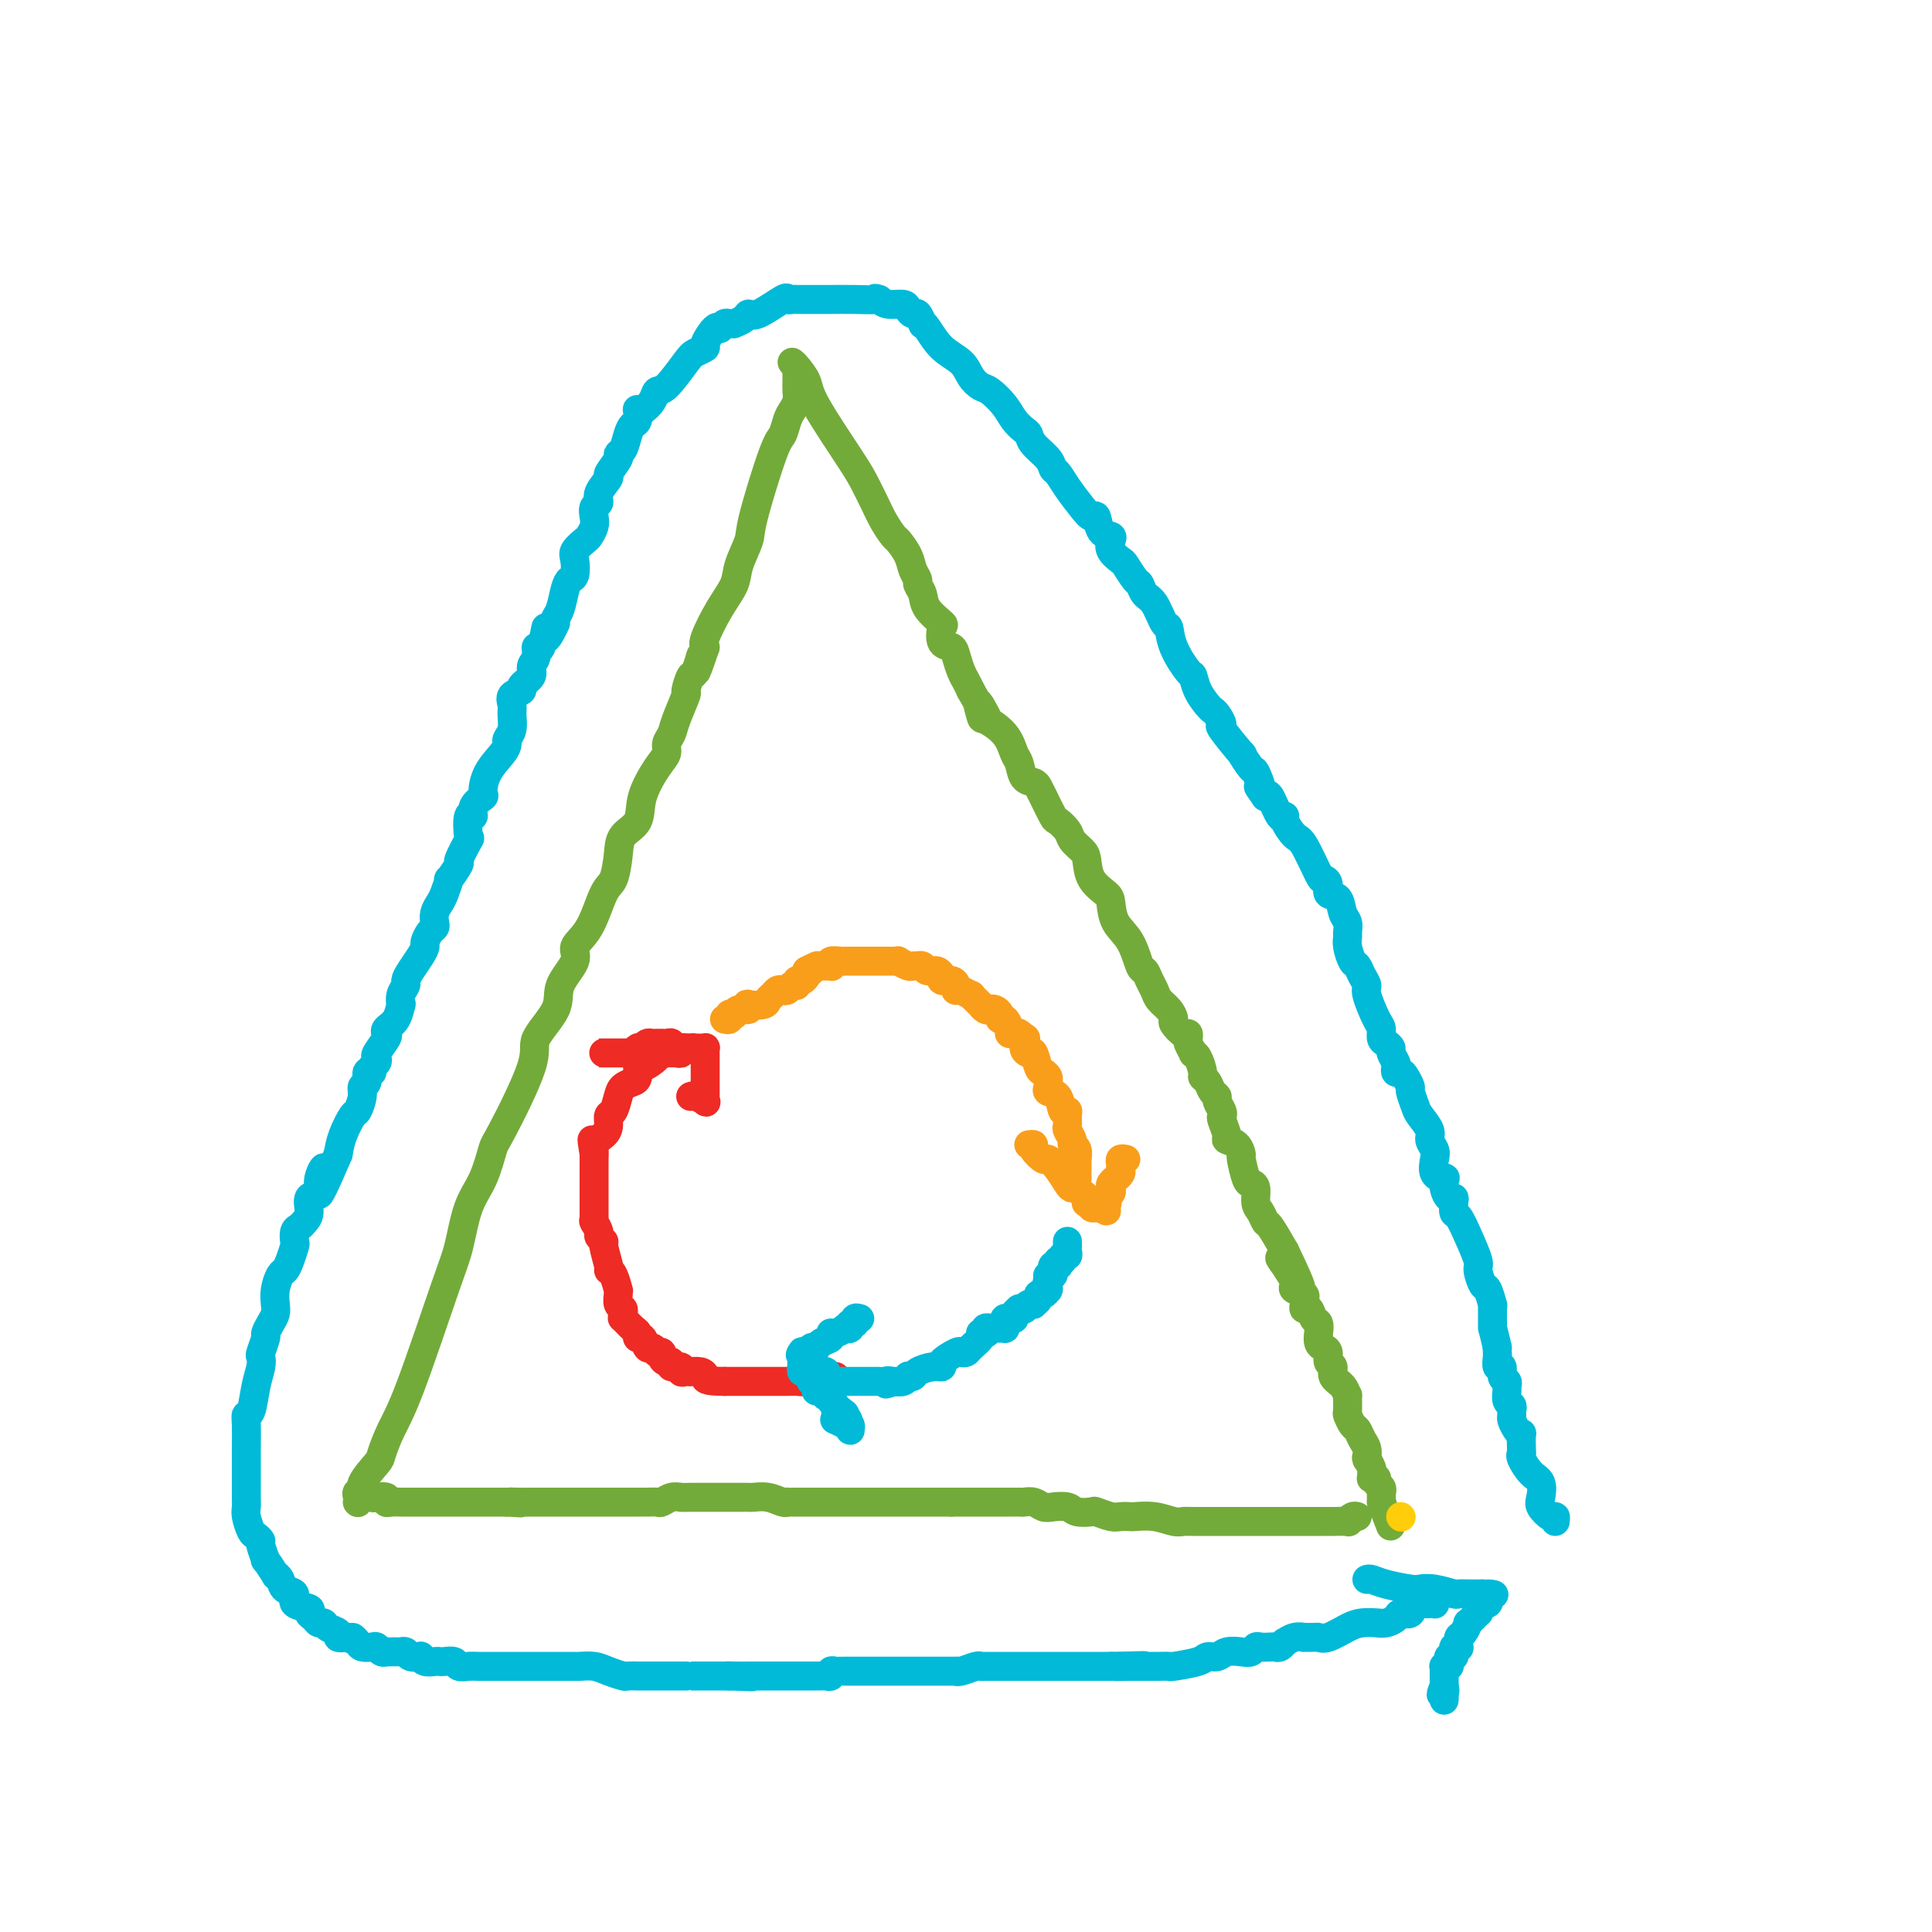 <svg viewBox='0 0 400 400' version='1.1' xmlns='http://www.w3.org/2000/svg' xmlns:xlink='http://www.w3.org/1999/xlink'><g fill='none' stroke='#73AB3A' stroke-width='6' stroke-linecap='round' stroke-linejoin='round'><path d='M165,77c-0.002,0.357 -0.003,0.715 0,1c0.003,0.285 0.012,0.498 0,1c-0.012,0.502 -0.044,1.294 0,2c0.044,0.706 0.166,1.327 0,2c-0.166,0.673 -0.619,1.399 -1,2c-0.381,0.601 -0.689,1.079 -1,2c-0.311,0.921 -0.626,2.287 -1,3c-0.374,0.713 -0.806,0.773 -2,4c-1.194,3.227 -3.151,9.620 -4,13c-0.849,3.380 -0.589,3.746 -1,5c-0.411,1.254 -1.494,3.397 -2,5c-0.506,1.603 -0.435,2.667 -1,4c-0.565,1.333 -1.768,2.936 -3,5c-1.232,2.064 -2.495,4.590 -3,6c-0.505,1.410 -0.253,1.705 0,2'/><path d='M146,134c-3.116,9.092 -1.408,3.322 -1,2c0.408,-1.322 -0.486,1.806 -1,3c-0.514,1.194 -0.648,0.455 -1,1c-0.352,0.545 -0.921,2.372 -1,3c-0.079,0.628 0.334,0.055 0,1c-0.334,0.945 -1.415,3.408 -2,5c-0.585,1.592 -0.676,2.311 -1,3c-0.324,0.689 -0.883,1.346 -1,2c-0.117,0.654 0.207,1.304 0,2c-0.207,0.696 -0.945,1.437 -2,3c-1.055,1.563 -2.429,3.949 -3,6c-0.571,2.051 -0.341,3.766 -1,5c-0.659,1.234 -2.209,1.986 -3,3c-0.791,1.014 -0.823,2.292 -1,4c-0.177,1.708 -0.500,3.848 -1,5c-0.500,1.152 -1.179,1.315 -2,3c-0.821,1.685 -1.785,4.892 -3,7c-1.215,2.108 -2.681,3.117 -3,4c-0.319,0.883 0.509,1.641 0,3c-0.509,1.359 -2.353,3.321 -3,5c-0.647,1.679 -0.095,3.076 -1,5c-0.905,1.924 -3.267,4.376 -4,6c-0.733,1.624 0.162,2.419 -1,6c-1.162,3.581 -4.380,9.948 -6,13c-1.620,3.052 -1.640,2.787 -2,4c-0.360,1.213 -1.058,3.902 -2,6c-0.942,2.098 -2.129,3.606 -3,6c-0.871,2.394 -1.428,5.675 -2,8c-0.572,2.325 -1.159,3.695 -3,9c-1.841,5.305 -4.936,14.545 -7,20c-2.064,5.455 -3.098,7.126 -4,9c-0.902,1.874 -1.671,3.951 -2,5c-0.329,1.049 -0.218,1.068 -1,2c-0.782,0.932 -2.458,2.775 -3,4c-0.542,1.225 0.051,1.831 0,2c-0.051,0.169 -0.746,-0.099 -1,0c-0.254,0.099 -0.068,0.565 0,1c0.068,0.435 0.020,0.839 0,1c-0.020,0.161 -0.010,0.081 0,0'/><path d='M74,311c0.000,0.000 0.100,0.100 0.1,0.1'/><path d='M74,309c0.210,-0.111 0.420,-0.222 1,0c0.580,0.222 1.530,0.777 2,1c0.470,0.223 0.459,0.112 1,0c0.541,-0.112 1.633,-0.226 2,0c0.367,0.226 0.011,0.793 0,1c-0.011,0.207 0.325,0.056 1,0c0.675,-0.056 1.688,-0.015 2,0c0.312,0.015 -0.077,0.004 0,0c0.077,-0.004 0.620,-0.001 1,0c0.380,0.001 0.598,0.000 1,0c0.402,-0.000 0.986,-0.000 2,0c1.014,0.000 2.456,0.000 4,0c1.544,-0.000 3.190,-0.000 4,0c0.810,0.000 0.783,0.000 1,0c0.217,-0.000 0.678,-0.000 1,0c0.322,0.000 0.506,0.000 1,0c0.494,-0.000 1.297,-0.000 2,0c0.703,0.000 1.305,0.000 2,0c0.695,-0.000 1.484,-0.000 2,0c0.516,0.000 0.758,0.000 1,0'/><path d='M105,311c5.002,0.309 2.008,0.083 1,0c-1.008,-0.083 -0.028,-0.022 1,0c1.028,0.022 2.105,0.006 3,0c0.895,-0.006 1.610,-0.002 2,0c0.390,0.002 0.456,0.000 1,0c0.544,-0.000 1.564,-0.000 2,0c0.436,0.000 0.286,0.000 1,0c0.714,-0.000 2.292,-0.000 3,0c0.708,0.000 0.544,0.000 1,0c0.456,-0.000 1.530,0.000 2,0c0.470,-0.000 0.335,-0.000 1,0c0.665,0.000 2.131,0.000 3,0c0.869,-0.000 1.140,-0.000 2,0c0.860,0.000 2.310,0.001 3,0c0.690,-0.001 0.622,-0.004 1,0c0.378,0.004 1.204,0.015 2,0c0.796,-0.015 1.563,-0.057 2,0c0.437,0.057 0.545,0.211 1,0c0.455,-0.211 1.259,-0.789 2,-1c0.741,-0.211 1.421,-0.057 2,0c0.579,0.057 1.057,0.015 2,0c0.943,-0.015 2.349,-0.004 3,0c0.651,0.004 0.545,0.001 1,0c0.455,-0.001 1.470,-0.000 2,0c0.530,0.000 0.574,0.000 1,0c0.426,-0.000 1.233,-0.001 2,0c0.767,0.001 1.494,0.004 2,0c0.506,-0.004 0.791,-0.015 1,0c0.209,0.015 0.343,0.057 1,0c0.657,-0.057 1.838,-0.211 3,0c1.162,0.211 2.304,0.789 3,1c0.696,0.211 0.946,0.057 1,0c0.054,-0.057 -0.086,-0.015 0,0c0.086,0.015 0.400,0.004 1,0c0.600,-0.004 1.488,-0.001 2,0c0.512,0.001 0.647,0.000 1,0c0.353,-0.000 0.922,-0.000 1,0c0.078,0.000 -0.335,0.000 0,0c0.335,-0.000 1.417,-0.000 2,0c0.583,0.000 0.665,0.000 1,0c0.335,-0.000 0.921,-0.000 1,0c0.079,0.000 -0.348,0.000 0,0c0.348,-0.000 1.472,-0.000 2,0c0.528,0.000 0.459,0.000 1,0c0.541,-0.000 1.693,-0.000 2,0c0.307,0.000 -0.229,0.000 0,0c0.229,-0.000 1.223,-0.000 2,0c0.777,0.000 1.336,0.000 2,0c0.664,-0.000 1.433,-0.000 2,0c0.567,0.000 0.932,0.000 2,0c1.068,-0.000 2.839,-0.000 4,0c1.161,0.000 1.713,0.000 2,0c0.287,-0.000 0.308,-0.000 1,0c0.692,0.000 2.055,0.000 3,0c0.945,0.000 1.473,0.000 2,0'/><path d='M197,311c14.530,0.000 4.855,0.000 2,0c-2.855,-0.000 1.109,-0.000 3,0c1.891,0.000 1.710,0.000 2,0c0.290,-0.000 1.050,-0.001 2,0c0.950,0.001 2.089,0.004 3,0c0.911,-0.004 1.594,-0.015 2,0c0.406,0.015 0.536,0.056 1,0c0.464,-0.056 1.264,-0.207 2,0c0.736,0.207 1.410,0.774 2,1c0.590,0.226 1.098,0.112 2,0c0.902,-0.112 2.199,-0.222 3,0c0.801,0.222 1.106,0.778 2,1c0.894,0.222 2.376,0.112 3,0c0.624,-0.112 0.388,-0.226 1,0c0.612,0.226 2.070,0.792 3,1c0.930,0.208 1.330,0.060 2,0c0.670,-0.060 1.608,-0.030 2,0c0.392,0.030 0.237,0.061 1,0c0.763,-0.061 2.444,-0.212 4,0c1.556,0.212 2.988,0.789 4,1c1.012,0.211 1.604,0.057 2,0c0.396,-0.057 0.596,-0.015 2,0c1.404,0.015 4.011,0.004 6,0c1.989,-0.004 3.359,-0.001 4,0c0.641,0.001 0.551,0.000 1,0c0.449,-0.000 1.437,-0.000 2,0c0.563,0.000 0.703,0.000 1,0c0.297,-0.000 0.753,-0.000 1,0c0.247,0.000 0.286,0.000 1,0c0.714,-0.000 2.102,-0.000 3,0c0.898,0.000 1.305,-0.000 2,0c0.695,0.000 1.676,0.000 2,0c0.324,-0.000 -0.010,-0.000 0,0c0.010,0.000 0.364,0.000 1,0c0.636,-0.000 1.555,-0.000 2,0c0.445,0.000 0.416,0.001 1,0c0.584,-0.001 1.781,-0.004 2,0c0.219,0.004 -0.540,0.015 0,0c0.540,-0.015 2.380,-0.057 3,0c0.620,0.057 0.022,0.211 0,0c-0.022,-0.211 0.533,-0.788 1,-1c0.467,-0.212 0.848,-0.061 1,0c0.152,0.061 0.076,0.030 0,0'/><path d='M164,75c0.206,0.154 0.411,0.309 1,1c0.589,0.691 1.561,1.920 2,3c0.439,1.080 0.344,2.011 2,5c1.656,2.989 5.064,8.038 7,11c1.936,2.962 2.402,3.839 3,5c0.598,1.161 1.330,2.607 2,4c0.670,1.393 1.278,2.733 2,4c0.722,1.267 1.556,2.462 2,3c0.444,0.538 0.496,0.420 1,1c0.504,0.580 1.459,1.860 2,3c0.541,1.140 0.668,2.142 1,3c0.332,0.858 0.871,1.572 1,2c0.129,0.428 -0.151,0.571 0,1c0.151,0.429 0.732,1.145 1,2c0.268,0.855 0.222,1.850 1,3c0.778,1.150 2.379,2.457 3,3c0.621,0.543 0.260,0.323 0,1c-0.260,0.677 -0.421,2.250 0,3c0.421,0.750 1.422,0.676 2,1c0.578,0.324 0.732,1.046 1,2c0.268,0.954 0.649,2.142 1,3c0.351,0.858 0.672,1.388 1,2c0.328,0.612 0.664,1.306 1,2'/><path d='M201,143c6.178,11.085 3.122,4.798 2,3c-1.122,-1.798 -0.312,0.892 0,2c0.312,1.108 0.124,0.633 1,1c0.876,0.367 2.816,1.576 4,3c1.184,1.424 1.613,3.064 2,4c0.387,0.936 0.733,1.169 1,2c0.267,0.831 0.457,2.262 1,3c0.543,0.738 1.440,0.785 2,1c0.560,0.215 0.784,0.600 1,1c0.216,0.400 0.424,0.817 1,2c0.576,1.183 1.520,3.132 2,4c0.480,0.868 0.496,0.653 1,1c0.504,0.347 1.495,1.254 2,2c0.505,0.746 0.524,1.331 1,2c0.476,0.669 1.409,1.423 2,2c0.591,0.577 0.839,0.976 1,2c0.161,1.024 0.235,2.673 1,4c0.765,1.327 2.222,2.332 3,3c0.778,0.668 0.877,1.001 1,2c0.123,0.999 0.271,2.666 1,4c0.729,1.334 2.041,2.335 3,4c0.959,1.665 1.565,3.993 2,5c0.435,1.007 0.697,0.692 1,1c0.303,0.308 0.646,1.238 1,2c0.354,0.762 0.720,1.355 1,2c0.280,0.645 0.474,1.344 1,2c0.526,0.656 1.384,1.271 2,2c0.616,0.729 0.988,1.572 1,2c0.012,0.428 -0.338,0.442 0,1c0.338,0.558 1.362,1.660 2,2c0.638,0.340 0.888,-0.081 1,0c0.112,0.081 0.085,0.664 0,1c-0.085,0.336 -0.229,0.426 0,1c0.229,0.574 0.831,1.631 1,2c0.169,0.369 -0.095,0.048 0,0c0.095,-0.048 0.550,0.176 1,1c0.450,0.824 0.895,2.248 1,3c0.105,0.752 -0.131,0.830 0,1c0.131,0.170 0.627,0.430 1,1c0.373,0.570 0.622,1.449 1,2c0.378,0.551 0.885,0.776 1,1c0.115,0.224 -0.161,0.449 0,1c0.161,0.551 0.759,1.429 1,2c0.241,0.571 0.124,0.834 0,1c-0.124,0.166 -0.253,0.234 0,1c0.253,0.766 0.890,2.230 1,3c0.110,0.770 -0.307,0.848 0,1c0.307,0.152 1.339,0.380 2,1c0.661,0.620 0.952,1.631 1,2c0.048,0.369 -0.145,0.095 0,1c0.145,0.905 0.630,2.991 1,4c0.370,1.009 0.624,0.943 1,1c0.376,0.057 0.873,0.236 1,1c0.127,0.764 -0.115,2.114 0,3c0.115,0.886 0.588,1.310 1,2c0.412,0.690 0.765,1.647 1,2c0.235,0.353 0.353,0.101 1,1c0.647,0.899 1.824,2.950 3,5'/><path d='M266,259c6.529,13.544 1.853,5.905 0,3c-1.853,-2.905 -0.881,-1.077 0,0c0.881,1.077 1.672,1.402 2,2c0.328,0.598 0.193,1.469 0,2c-0.193,0.531 -0.445,0.721 0,1c0.445,0.279 1.586,0.647 2,1c0.414,0.353 0.100,0.690 0,1c-0.100,0.310 0.016,0.593 0,1c-0.016,0.407 -0.162,0.938 0,1c0.162,0.062 0.631,-0.345 1,0c0.369,0.345 0.637,1.440 1,2c0.363,0.560 0.819,0.583 1,1c0.181,0.417 0.086,1.229 0,2c-0.086,0.771 -0.162,1.501 0,2c0.162,0.499 0.564,0.767 1,1c0.436,0.233 0.908,0.432 1,1c0.092,0.568 -0.196,1.505 0,2c0.196,0.495 0.876,0.546 1,1c0.124,0.454 -0.306,1.309 0,2c0.306,0.691 1.349,1.217 2,2c0.651,0.783 0.909,1.825 1,2c0.091,0.175 0.013,-0.515 0,0c-0.013,0.515 0.038,2.235 0,3c-0.038,0.765 -0.164,0.575 0,1c0.164,0.425 0.618,1.466 1,2c0.382,0.534 0.691,0.560 1,1c0.309,0.440 0.618,1.293 1,2c0.382,0.707 0.838,1.268 1,2c0.162,0.732 0.029,1.635 0,2c-0.029,0.365 0.045,0.193 0,0c-0.045,-0.193 -0.209,-0.405 0,0c0.209,0.405 0.792,1.428 1,2c0.208,0.572 0.041,0.692 0,1c-0.041,0.308 0.045,0.803 0,1c-0.045,0.197 -0.222,0.095 0,0c0.222,-0.095 0.844,-0.183 1,0c0.156,0.183 -0.154,0.637 0,1c0.154,0.363 0.773,0.636 1,1c0.227,0.364 0.061,0.819 0,1c-0.061,0.181 -0.016,0.087 0,0c0.016,-0.087 0.004,-0.167 0,0c-0.004,0.167 -0.001,0.581 0,1c0.001,0.419 0.000,0.844 0,1c-0.000,0.156 -0.000,0.045 0,0c0.000,-0.045 0.000,-0.022 0,0'/><path d='M286,311c3.333,8.667 1.667,4.333 0,0'/></g>
<g fill='none' stroke='#EE2B24' stroke-width='6' stroke-linecap='round' stroke-linejoin='round'><path d='M173,285c-0.368,-0.008 -0.736,-0.016 -1,0c-0.264,0.016 -0.424,0.057 -1,0c-0.576,-0.057 -1.569,-0.211 -2,0c-0.431,0.211 -0.302,0.789 -1,1c-0.698,0.211 -2.224,0.057 -3,0c-0.776,-0.057 -0.803,-0.015 -1,0c-0.197,0.015 -0.564,0.004 -1,0c-0.436,-0.004 -0.942,-0.001 -1,0c-0.058,0.001 0.331,0.000 0,0c-0.331,-0.000 -1.383,-0.000 -2,0c-0.617,0.000 -0.799,0.000 -1,0c-0.201,-0.000 -0.422,-0.000 -1,0c-0.578,0.000 -1.512,0.000 -2,0c-0.488,-0.000 -0.528,-0.000 -1,0c-0.472,0.000 -1.374,0.000 -2,0c-0.626,-0.000 -0.976,-0.000 -1,0c-0.024,0.000 0.279,0.000 0,0c-0.279,-0.000 -1.139,-0.000 -2,0'/><path d='M150,286c-4.437,-0.011 -4.029,-0.539 -4,-1c0.029,-0.461 -0.322,-0.854 -1,-1c-0.678,-0.146 -1.682,-0.043 -2,0c-0.318,0.043 0.051,0.027 0,0c-0.051,-0.027 -0.521,-0.064 -1,0c-0.479,0.064 -0.968,0.228 -1,0c-0.032,-0.228 0.394,-0.848 0,-1c-0.394,-0.152 -1.607,0.166 -2,0c-0.393,-0.166 0.034,-0.815 0,-1c-0.034,-0.185 -0.530,0.095 -1,0c-0.470,-0.095 -0.913,-0.566 -1,-1c-0.087,-0.434 0.184,-0.832 0,-1c-0.184,-0.168 -0.823,-0.105 -1,0c-0.177,0.105 0.106,0.253 0,0c-0.106,-0.253 -0.602,-0.908 -1,-1c-0.398,-0.092 -0.697,0.380 -1,0c-0.303,-0.380 -0.611,-1.612 -1,-2c-0.389,-0.388 -0.861,0.069 -1,0c-0.139,-0.069 0.053,-0.662 0,-1c-0.053,-0.338 -0.353,-0.419 -1,-1c-0.647,-0.581 -1.641,-1.660 -2,-2c-0.359,-0.340 -0.082,0.060 0,0c0.082,-0.060 -0.031,-0.581 0,-1c0.031,-0.419 0.205,-0.736 0,-1c-0.205,-0.264 -0.790,-0.473 -1,-1c-0.210,-0.527 -0.046,-1.371 0,-2c0.046,-0.629 -0.026,-1.044 0,-1c0.026,0.044 0.152,0.548 0,0c-0.152,-0.548 -0.581,-2.147 -1,-3c-0.419,-0.853 -0.829,-0.960 -1,-1c-0.171,-0.040 -0.102,-0.014 0,0c0.102,0.014 0.239,0.016 0,-1c-0.239,-1.016 -0.852,-3.050 -1,-4c-0.148,-0.950 0.171,-0.815 0,-1c-0.171,-0.185 -0.830,-0.690 -1,-1c-0.170,-0.310 0.151,-0.426 0,-1c-0.151,-0.574 -0.772,-1.607 -1,-2c-0.228,-0.393 -0.061,-0.146 0,0c0.061,0.146 0.016,0.193 0,0c-0.016,-0.193 -0.004,-0.624 0,-1c0.004,-0.376 0.001,-0.696 0,-1c-0.001,-0.304 -0.000,-0.592 0,-1c0.000,-0.408 0.000,-0.935 0,-1c-0.000,-0.065 -0.000,0.334 0,0c0.000,-0.334 0.000,-1.399 0,-2c-0.000,-0.601 -0.000,-0.737 0,-1c0.000,-0.263 0.000,-0.651 0,-1c-0.000,-0.349 -0.000,-0.657 0,-1c0.000,-0.343 0.000,-0.721 0,-1c-0.000,-0.279 -0.000,-0.460 0,-1c0.000,-0.540 0.000,-1.440 0,-2c-0.000,-0.560 -0.000,-0.780 0,-1'/><path d='M123,239c-0.900,-5.452 -0.151,-2.081 0,-1c0.151,1.081 -0.296,-0.128 0,-1c0.296,-0.872 1.337,-1.406 2,-2c0.663,-0.594 0.950,-1.248 1,-2c0.050,-0.752 -0.138,-1.602 0,-2c0.138,-0.398 0.601,-0.343 1,-1c0.399,-0.657 0.734,-2.026 1,-3c0.266,-0.974 0.464,-1.551 1,-2c0.536,-0.449 1.409,-0.768 2,-1c0.591,-0.232 0.901,-0.378 1,-1c0.099,-0.622 -0.013,-1.722 0,-2c0.013,-0.278 0.151,0.265 1,0c0.849,-0.265 2.410,-1.339 3,-2c0.590,-0.661 0.211,-0.908 0,-1c-0.211,-0.092 -0.253,-0.029 0,0c0.253,0.029 0.803,0.023 1,0c0.197,-0.023 0.043,-0.062 0,0c-0.043,0.062 0.024,0.227 0,0c-0.024,-0.227 -0.140,-0.845 0,-1c0.140,-0.155 0.536,0.155 1,0c0.464,-0.155 0.996,-0.773 1,-1c0.004,-0.227 -0.520,-0.061 -1,0c-0.480,0.061 -0.916,0.016 -1,0c-0.084,-0.016 0.185,-0.005 0,0c-0.185,0.005 -0.823,0.004 -1,0c-0.177,-0.004 0.107,-0.011 0,0c-0.107,0.011 -0.606,0.042 -1,0c-0.394,-0.042 -0.684,-0.155 -1,0c-0.316,0.155 -0.658,0.577 -1,1'/><path d='M133,217c-1.001,-0.061 -1.003,-0.212 -1,0c0.003,0.212 0.012,0.789 0,1c-0.012,0.211 -0.046,0.057 0,0c0.046,-0.057 0.171,-0.015 0,0c-0.171,0.015 -0.639,0.004 -1,0c-0.361,-0.004 -0.617,-0.001 -1,0c-0.383,0.001 -0.895,0.000 -1,0c-0.105,-0.000 0.197,-0.000 0,0c-0.197,0.000 -0.892,0.000 -1,0c-0.108,-0.000 0.373,-0.000 0,0c-0.373,0.000 -1.600,0.000 -2,0c-0.400,-0.000 0.026,-0.000 0,0c-0.026,0.000 -0.505,0.000 -1,0c-0.495,-0.000 -1.006,0.000 -1,0c0.006,0.000 0.528,-0.000 1,0c0.472,0.000 0.894,0.000 1,0c0.106,-0.000 -0.102,-0.000 0,0c0.102,0.000 0.515,0.000 1,0c0.485,-0.000 1.040,-0.000 1,0c-0.040,0.000 -0.677,0.000 0,0c0.677,-0.000 2.667,-0.000 4,0c1.333,0.000 2.007,0.001 3,0c0.993,-0.001 2.303,-0.004 3,0c0.697,0.004 0.779,0.015 1,0c0.221,-0.015 0.581,-0.057 1,0c0.419,0.057 0.896,0.211 1,0c0.104,-0.211 -0.164,-0.788 0,-1c0.164,-0.212 0.761,-0.061 1,0c0.239,0.061 0.119,0.030 0,0'/><path d='M142,217c2.653,-0.155 1.285,-0.043 1,0c-0.285,0.043 0.512,0.015 1,0c0.488,-0.015 0.667,-0.018 1,0c0.333,0.018 0.821,0.057 1,0c0.179,-0.057 0.048,-0.208 0,0c-0.048,0.208 -0.013,0.777 0,1c0.013,0.223 0.003,0.101 0,0c-0.003,-0.101 -0.001,-0.182 0,0c0.001,0.182 0.000,0.627 0,1c-0.000,0.373 -0.000,0.673 0,1c0.000,0.327 0.000,0.680 0,1c-0.000,0.320 -0.000,0.607 0,1c0.000,0.393 0.000,0.893 0,1c-0.000,0.107 -0.000,-0.179 0,0c0.000,0.179 0.000,0.822 0,1c-0.000,0.178 -0.000,-0.110 0,0c0.000,0.110 0.000,0.617 0,1c-0.000,0.383 -0.001,0.642 0,1c0.001,0.358 0.002,0.815 0,1c-0.002,0.185 -0.007,0.098 0,0c0.007,-0.098 0.026,-0.208 0,0c-0.026,0.208 -0.098,0.735 0,1c0.098,0.265 0.367,0.267 0,0c-0.367,-0.267 -1.368,-0.803 -2,-1c-0.632,-0.197 -0.895,-0.056 -1,0c-0.105,0.056 -0.053,0.028 0,0'/></g>
<g fill='none' stroke='#F99E1B' stroke-width='6' stroke-linecap='round' stroke-linejoin='round'><path d='M150,211c0.454,0.111 0.908,0.222 1,0c0.092,-0.222 -0.178,-0.776 0,-1c0.178,-0.224 0.805,-0.116 1,0c0.195,0.116 -0.042,0.241 0,0c0.042,-0.241 0.361,-0.848 1,-1c0.639,-0.152 1.596,0.153 2,0c0.404,-0.153 0.255,-0.762 0,-1c-0.255,-0.238 -0.615,-0.106 0,0c0.615,0.106 2.206,0.186 3,0c0.794,-0.186 0.790,-0.637 1,-1c0.210,-0.363 0.633,-0.637 1,-1c0.367,-0.363 0.677,-0.814 1,-1c0.323,-0.186 0.660,-0.106 1,0c0.340,0.106 0.682,0.240 1,0c0.318,-0.240 0.611,-0.852 1,-1c0.389,-0.148 0.875,0.167 1,0c0.125,-0.167 -0.111,-0.818 0,-1c0.111,-0.182 0.568,0.105 1,0c0.432,-0.105 0.838,-0.601 1,-1c0.162,-0.399 0.081,-0.699 0,-1'/><path d='M167,201c2.871,-1.563 1.547,-0.472 1,0c-0.547,0.472 -0.318,0.324 0,0c0.318,-0.324 0.724,-0.823 1,-1c0.276,-0.177 0.420,-0.033 1,0c0.580,0.033 1.595,-0.044 2,0c0.405,0.044 0.199,0.208 0,0c-0.199,-0.208 -0.390,-0.788 0,-1c0.390,-0.212 1.362,-0.057 2,0c0.638,0.057 0.941,0.015 1,0c0.059,-0.015 -0.126,-0.004 0,0c0.126,0.004 0.562,0.001 1,0c0.438,-0.001 0.878,-0.000 1,0c0.122,0.000 -0.073,0.000 0,0c0.073,-0.000 0.414,-0.000 1,0c0.586,0.000 1.417,0.000 2,0c0.583,-0.000 0.917,0.000 1,0c0.083,-0.000 -0.084,-0.000 0,0c0.084,0.000 0.419,0.000 1,0c0.581,-0.000 1.408,-0.001 2,0c0.592,0.001 0.950,0.004 1,0c0.050,-0.004 -0.208,-0.015 0,0c0.208,0.015 0.883,0.057 1,0c0.117,-0.057 -0.323,-0.211 0,0c0.323,0.211 1.410,0.788 2,1c0.590,0.212 0.682,0.061 1,0c0.318,-0.061 0.862,-0.032 1,0c0.138,0.032 -0.131,0.065 0,0c0.131,-0.065 0.663,-0.229 1,0c0.337,0.229 0.481,0.850 1,1c0.519,0.150 1.414,-0.171 2,0c0.586,0.171 0.865,0.833 1,1c0.135,0.167 0.128,-0.162 0,0c-0.128,0.162 -0.375,0.814 0,1c0.375,0.186 1.373,-0.093 2,0c0.627,0.093 0.884,0.560 1,1c0.116,0.440 0.091,0.854 0,1c-0.091,0.146 -0.250,0.024 0,0c0.250,-0.024 0.907,0.049 1,0c0.093,-0.049 -0.377,-0.219 0,0c0.377,0.219 1.603,0.828 2,1c0.397,0.172 -0.034,-0.094 0,0c0.034,0.094 0.534,0.547 1,1c0.466,0.453 0.898,0.905 1,1c0.102,0.095 -0.126,-0.168 0,0c0.126,0.168 0.608,0.767 1,1c0.392,0.233 0.696,0.099 1,0c0.304,-0.099 0.607,-0.164 1,0c0.393,0.164 0.875,0.555 1,1c0.125,0.445 -0.107,0.942 0,1c0.107,0.058 0.554,-0.324 1,0c0.446,0.324 0.893,1.355 1,2c0.107,0.645 -0.125,0.904 0,1c0.125,0.096 0.607,0.027 1,0c0.393,-0.027 0.696,-0.014 1,0'/><path d='M211,214c3.030,2.132 0.605,0.463 0,0c-0.605,-0.463 0.612,0.279 1,1c0.388,0.721 -0.051,1.422 0,2c0.051,0.578 0.592,1.033 1,1c0.408,-0.033 0.684,-0.556 1,0c0.316,0.556 0.674,2.190 1,3c0.326,0.810 0.622,0.795 1,1c0.378,0.205 0.840,0.630 1,1c0.160,0.370 0.017,0.685 0,1c-0.017,0.315 0.090,0.630 0,1c-0.090,0.370 -0.378,0.795 0,1c0.378,0.205 1.422,0.192 2,1c0.578,0.808 0.690,2.439 1,3c0.310,0.561 0.819,0.052 1,0c0.181,-0.052 0.033,0.354 0,1c-0.033,0.646 0.047,1.534 0,2c-0.047,0.466 -0.223,0.511 0,1c0.223,0.489 0.844,1.424 1,2c0.156,0.576 -0.154,0.795 0,1c0.154,0.205 0.773,0.398 1,1c0.227,0.602 0.061,1.614 0,2c-0.061,0.386 -0.016,0.145 0,0c0.016,-0.145 0.004,-0.193 0,0c-0.004,0.193 -0.001,0.626 0,1c0.001,0.374 0.000,0.688 0,1c-0.000,0.312 -0.000,0.623 0,1c0.000,0.377 0.000,0.822 0,1c-0.000,0.178 -0.000,0.089 0,0'/><path d='M213,237c0.479,-0.050 0.957,-0.100 1,0c0.043,0.100 -0.350,0.349 0,1c0.350,0.651 1.442,1.706 2,2c0.558,0.294 0.583,-0.171 1,0c0.417,0.171 1.225,0.977 2,2c0.775,1.023 1.518,2.263 2,3c0.482,0.737 0.704,0.972 1,1c0.296,0.028 0.667,-0.150 1,0c0.333,0.150 0.629,0.629 1,1c0.371,0.371 0.818,0.634 1,1c0.182,0.366 0.100,0.834 0,1c-0.100,0.166 -0.219,0.030 0,0c0.219,-0.030 0.776,0.044 1,0c0.224,-0.044 0.115,-0.208 0,0c-0.115,0.208 -0.237,0.788 0,1c0.237,0.212 0.833,0.057 1,0c0.167,-0.057 -0.095,-0.016 0,0c0.095,0.016 0.548,0.008 1,0'/><path d='M228,250c2.261,1.788 0.413,-0.242 0,-1c-0.413,-0.758 0.607,-0.245 1,0c0.393,0.245 0.157,0.221 0,0c-0.157,-0.221 -0.234,-0.637 0,-1c0.234,-0.363 0.780,-0.671 1,-1c0.220,-0.329 0.115,-0.680 0,-1c-0.115,-0.320 -0.241,-0.611 0,-1c0.241,-0.389 0.850,-0.878 1,-1c0.150,-0.122 -0.157,0.121 0,0c0.157,-0.121 0.778,-0.607 1,-1c0.222,-0.393 0.045,-0.694 0,-1c-0.045,-0.306 0.040,-0.618 0,-1c-0.040,-0.382 -0.207,-0.834 0,-1c0.207,-0.166 0.787,-0.044 1,0c0.213,0.044 0.057,0.012 0,0c-0.057,-0.012 -0.016,-0.003 0,0c0.016,0.003 0.008,0.002 0,0'/></g>
<g fill='none' stroke='#00BAD8' stroke-width='6' stroke-linecap='round' stroke-linejoin='round'><path d='M221,257c0.001,0.417 0.001,0.834 0,1c-0.001,0.166 -0.004,0.082 0,0c0.004,-0.082 0.016,-0.162 0,0c-0.016,0.162 -0.061,0.564 0,1c0.061,0.436 0.226,0.905 0,1c-0.226,0.095 -0.844,-0.185 -1,0c-0.156,0.185 0.151,0.833 0,1c-0.151,0.167 -0.759,-0.149 -1,0c-0.241,0.149 -0.116,0.762 0,1c0.116,0.238 0.224,0.102 0,0c-0.224,-0.102 -0.778,-0.168 -1,0c-0.222,0.168 -0.111,0.571 0,1c0.111,0.429 0.222,0.885 0,1c-0.222,0.115 -0.778,-0.110 -1,0c-0.222,0.110 -0.111,0.555 0,1'/><path d='M217,265c-0.619,1.480 -0.166,1.182 0,1c0.166,-0.182 0.045,-0.246 0,0c-0.045,0.246 -0.015,0.802 0,1c0.015,0.198 0.014,0.038 0,0c-0.014,-0.038 -0.041,0.045 0,0c0.041,-0.045 0.151,-0.219 0,0c-0.151,0.219 -0.561,0.829 -1,1c-0.439,0.171 -0.905,-0.099 -1,0c-0.095,0.099 0.181,0.566 0,1c-0.181,0.434 -0.818,0.834 -1,1c-0.182,0.166 0.091,0.097 0,0c-0.091,-0.097 -0.545,-0.223 -1,0c-0.455,0.223 -0.910,0.795 -1,1c-0.090,0.205 0.187,0.045 0,0c-0.187,-0.045 -0.837,0.027 -1,0c-0.163,-0.027 0.163,-0.151 0,0c-0.163,0.151 -0.814,0.579 -1,1c-0.186,0.421 0.093,0.834 0,1c-0.093,0.166 -0.560,0.083 -1,0c-0.440,-0.083 -0.854,-0.166 -1,0c-0.146,0.166 -0.024,0.580 0,1c0.024,0.420 -0.049,0.844 0,1c0.049,0.156 0.221,0.042 0,0c-0.221,-0.042 -0.833,-0.012 -1,0c-0.167,0.012 0.113,0.007 0,0c-0.113,-0.007 -0.618,-0.016 -1,0c-0.382,0.016 -0.643,0.056 -1,0c-0.357,-0.056 -0.812,-0.209 -1,0c-0.188,0.209 -0.110,0.781 0,1c0.110,0.219 0.251,0.087 0,0c-0.251,-0.087 -0.894,-0.128 -1,0c-0.106,0.128 0.325,0.425 0,1c-0.325,0.575 -1.405,1.429 -2,2c-0.595,0.571 -0.704,0.861 -1,1c-0.296,0.139 -0.778,0.128 -1,0c-0.222,-0.128 -0.186,-0.371 -1,0c-0.814,0.371 -2.480,1.357 -3,2c-0.520,0.643 0.105,0.943 0,1c-0.105,0.057 -0.942,-0.129 -2,0c-1.058,0.129 -2.338,0.574 -3,1c-0.662,0.426 -0.705,0.832 -1,1c-0.295,0.168 -0.842,0.096 -1,0c-0.158,-0.096 0.073,-0.218 0,0c-0.073,0.218 -0.449,0.777 -1,1c-0.551,0.223 -1.275,0.112 -2,0'/><path d='M185,286c-2.654,1.083 -1.288,0.290 -1,0c0.288,-0.290 -0.500,-0.078 -1,0c-0.500,0.078 -0.711,0.021 -1,0c-0.289,-0.021 -0.655,-0.006 -1,0c-0.345,0.006 -0.670,0.001 -1,0c-0.330,-0.001 -0.667,-0.000 -1,0c-0.333,0.000 -0.663,0.000 -1,0c-0.337,-0.000 -0.682,-0.000 -1,0c-0.318,0.000 -0.610,0.000 -1,0c-0.390,-0.000 -0.879,0.000 -1,0c-0.121,-0.000 0.125,-0.000 0,0c-0.125,0.000 -0.622,0.000 -1,0c-0.378,-0.000 -0.636,-0.000 -1,0c-0.364,0.000 -0.833,0.001 -1,0c-0.167,-0.001 -0.031,-0.003 0,0c0.031,0.003 -0.044,0.011 0,0c0.044,-0.011 0.205,-0.041 0,0c-0.205,0.041 -0.777,0.155 -1,0c-0.223,-0.155 -0.097,-0.578 0,-1c0.097,-0.422 0.166,-0.844 0,-1c-0.166,-0.156 -0.566,-0.046 -1,0c-0.434,0.046 -0.901,0.026 -1,0c-0.099,-0.026 0.169,-0.060 0,0c-0.169,0.060 -0.776,0.212 -1,0c-0.224,-0.212 -0.064,-0.789 0,-1c0.064,-0.211 0.031,-0.057 0,0c-0.031,0.057 -0.060,0.015 0,0c0.060,-0.015 0.208,-0.004 0,0c-0.208,0.004 -0.774,0.001 -1,0c-0.226,-0.001 -0.113,-0.001 0,0'/><path d='M178,273c-0.455,-0.121 -0.911,-0.242 -1,0c-0.089,0.242 0.188,0.848 0,1c-0.188,0.152 -0.841,-0.152 -1,0c-0.159,0.152 0.178,0.758 0,1c-0.178,0.242 -0.869,0.121 -1,0c-0.131,-0.121 0.298,-0.240 0,0c-0.298,0.240 -1.322,0.839 -2,1c-0.678,0.161 -1.008,-0.116 -1,0c0.008,0.116 0.356,0.623 0,1c-0.356,0.377 -1.415,0.623 -2,1c-0.585,0.377 -0.696,0.886 -1,1c-0.304,0.114 -0.800,-0.165 -1,0c-0.200,0.165 -0.105,0.776 0,1c0.105,0.224 0.221,0.060 0,0c-0.221,-0.060 -0.777,-0.017 -1,0c-0.223,0.017 -0.111,0.009 0,0'/><path d='M167,280c-1.928,1.096 -1.249,0.336 -1,0c0.249,-0.336 0.067,-0.249 0,0c-0.067,0.249 -0.019,0.659 0,1c0.019,0.341 0.009,0.614 0,1c-0.009,0.386 -0.018,0.887 0,1c0.018,0.113 0.061,-0.162 0,0c-0.061,0.162 -0.227,0.760 0,1c0.227,0.240 0.845,0.121 1,0c0.155,-0.121 -0.154,-0.243 0,0c0.154,0.243 0.772,0.850 1,1c0.228,0.150 0.065,-0.157 0,0c-0.065,0.157 -0.031,0.777 0,1c0.031,0.223 0.060,0.050 0,0c-0.060,-0.050 -0.210,0.024 0,0c0.210,-0.024 0.778,-0.146 1,0c0.222,0.146 0.097,0.561 0,1c-0.097,0.439 -0.166,0.902 0,1c0.166,0.098 0.566,-0.170 1,0c0.434,0.170 0.901,0.778 1,1c0.099,0.222 -0.169,0.059 0,0c0.169,-0.059 0.776,-0.013 1,0c0.224,0.013 0.064,-0.008 0,0c-0.064,0.008 -0.032,0.045 0,0c0.032,-0.045 0.065,-0.171 0,0c-0.065,0.171 -0.227,0.638 0,1c0.227,0.362 0.845,0.619 1,1c0.155,0.381 -0.152,0.887 0,1c0.152,0.113 0.762,-0.165 1,0c0.238,0.165 0.102,0.775 0,1c-0.102,0.225 -0.172,0.064 0,0c0.172,-0.064 0.586,-0.032 1,0'/><path d='M175,293c1.233,2.024 0.316,0.584 0,0c-0.316,-0.584 -0.032,-0.314 0,0c0.032,0.314 -0.189,0.670 0,1c0.189,0.330 0.789,0.635 1,1c0.211,0.365 0.032,0.791 0,1c-0.032,0.209 0.084,0.200 0,0c-0.084,-0.200 -0.369,-0.592 -1,-1c-0.631,-0.408 -1.609,-0.831 -2,-1c-0.391,-0.169 -0.196,-0.085 0,0'/><path d='M322,315c0.053,-0.473 0.107,-0.946 0,-1c-0.107,-0.054 -0.374,0.310 -1,0c-0.626,-0.310 -1.611,-1.295 -2,-2c-0.389,-0.705 -0.181,-1.131 0,-2c0.181,-0.869 0.336,-2.181 0,-3c-0.336,-0.819 -1.162,-1.145 -2,-2c-0.838,-0.855 -1.688,-2.239 -2,-3c-0.312,-0.761 -0.086,-0.899 0,-1c0.086,-0.101 0.033,-0.163 0,-1c-0.033,-0.837 -0.047,-2.448 0,-3c0.047,-0.552 0.156,-0.046 0,0c-0.156,0.046 -0.577,-0.369 -1,-1c-0.423,-0.631 -0.849,-1.477 -1,-2c-0.151,-0.523 -0.026,-0.721 0,-1c0.026,-0.279 -0.046,-0.638 0,-1c0.046,-0.362 0.210,-0.727 0,-1c-0.210,-0.273 -0.792,-0.453 -1,-1c-0.208,-0.547 -0.041,-1.461 0,-2c0.041,-0.539 -0.045,-0.703 0,-1c0.045,-0.297 0.222,-0.727 0,-1c-0.222,-0.273 -0.844,-0.388 -1,-1c-0.156,-0.612 0.154,-1.722 0,-2c-0.154,-0.278 -0.773,0.276 -1,0c-0.227,-0.276 -0.061,-1.382 0,-2c0.061,-0.618 0.017,-0.748 0,-1c-0.017,-0.252 -0.009,-0.626 0,-1'/><path d='M310,279c-1.000,-4.412 -1.000,-3.943 -1,-4c0.000,-0.057 0.001,-0.639 0,-1c-0.001,-0.361 -0.003,-0.500 0,-1c0.003,-0.500 0.012,-1.361 0,-2c-0.012,-0.639 -0.046,-1.057 0,-1c0.046,0.057 0.172,0.590 0,0c-0.172,-0.590 -0.640,-2.303 -1,-3c-0.360,-0.697 -0.611,-0.380 -1,-1c-0.389,-0.620 -0.917,-2.179 -1,-3c-0.083,-0.821 0.279,-0.906 0,-2c-0.279,-1.094 -1.198,-3.197 -2,-5c-0.802,-1.803 -1.486,-3.305 -2,-4c-0.514,-0.695 -0.859,-0.584 -1,-1c-0.141,-0.416 -0.077,-1.359 0,-2c0.077,-0.641 0.166,-0.980 0,-1c-0.166,-0.020 -0.588,0.281 -1,0c-0.412,-0.281 -0.815,-1.143 -1,-2c-0.185,-0.857 -0.154,-1.710 0,-2c0.154,-0.290 0.429,-0.017 0,0c-0.429,0.017 -1.563,-0.221 -2,-1c-0.437,-0.779 -0.176,-2.100 0,-3c0.176,-0.900 0.269,-1.381 0,-2c-0.269,-0.619 -0.899,-1.378 -1,-2c-0.101,-0.622 0.328,-1.107 0,-2c-0.328,-0.893 -1.411,-2.193 -2,-3c-0.589,-0.807 -0.682,-1.120 -1,-2c-0.318,-0.880 -0.859,-2.326 -1,-3c-0.141,-0.674 0.120,-0.576 0,-1c-0.120,-0.424 -0.619,-1.369 -1,-2c-0.381,-0.631 -0.642,-0.946 -1,-1c-0.358,-0.054 -0.813,0.154 -1,0c-0.187,-0.154 -0.105,-0.672 0,-1c0.105,-0.328 0.235,-0.468 0,-1c-0.235,-0.532 -0.833,-1.456 -1,-2c-0.167,-0.544 0.097,-0.709 0,-1c-0.097,-0.291 -0.556,-0.708 -1,-1c-0.444,-0.292 -0.875,-0.459 -1,-1c-0.125,-0.541 0.055,-1.457 0,-2c-0.055,-0.543 -0.343,-0.713 -1,-2c-0.657,-1.287 -1.681,-3.691 -2,-5c-0.319,-1.309 0.068,-1.523 0,-2c-0.068,-0.477 -0.593,-1.217 -1,-2c-0.407,-0.783 -0.698,-1.609 -1,-2c-0.302,-0.391 -0.616,-0.346 -1,-1c-0.384,-0.654 -0.838,-2.008 -1,-3c-0.162,-0.992 -0.031,-1.621 0,-2c0.031,-0.379 -0.038,-0.506 0,-1c0.038,-0.494 0.183,-1.354 0,-2c-0.183,-0.646 -0.693,-1.077 -1,-2c-0.307,-0.923 -0.409,-2.336 -1,-3c-0.591,-0.664 -1.671,-0.577 -2,-1c-0.329,-0.423 0.092,-1.354 0,-2c-0.092,-0.646 -0.698,-1.006 -1,-1c-0.302,0.006 -0.301,0.379 -1,-1c-0.699,-1.379 -2.098,-4.509 -3,-6c-0.902,-1.491 -1.306,-1.342 -2,-2c-0.694,-0.658 -1.678,-2.121 -2,-3c-0.322,-0.879 0.017,-1.174 0,-1c-0.017,0.174 -0.389,0.816 -1,0c-0.611,-0.816 -1.460,-3.090 -2,-4c-0.540,-0.910 -0.770,-0.455 -1,0'/><path d='M262,165c-2.493,-3.521 -1.224,-1.825 -1,-2c0.224,-0.175 -0.596,-2.223 -1,-3c-0.404,-0.777 -0.391,-0.283 -1,-1c-0.609,-0.717 -1.840,-2.644 -2,-3c-0.160,-0.356 0.753,0.857 0,0c-0.753,-0.857 -3.170,-3.786 -4,-5c-0.830,-1.214 -0.071,-0.712 0,-1c0.071,-0.288 -0.545,-1.367 -1,-2c-0.455,-0.633 -0.750,-0.821 -1,-1c-0.250,-0.179 -0.456,-0.350 -1,-1c-0.544,-0.650 -1.427,-1.779 -2,-3c-0.573,-1.221 -0.835,-2.534 -1,-3c-0.165,-0.466 -0.232,-0.086 -1,-1c-0.768,-0.914 -2.237,-3.122 -3,-5c-0.763,-1.878 -0.821,-3.425 -1,-4c-0.179,-0.575 -0.481,-0.179 -1,-1c-0.519,-0.821 -1.256,-2.858 -2,-4c-0.744,-1.142 -1.493,-1.390 -2,-2c-0.507,-0.610 -0.770,-1.581 -1,-2c-0.230,-0.419 -0.426,-0.287 -1,-1c-0.574,-0.713 -1.525,-2.272 -2,-3c-0.475,-0.728 -0.474,-0.627 -1,-1c-0.526,-0.373 -1.580,-1.222 -2,-2c-0.420,-0.778 -0.206,-1.486 0,-2c0.206,-0.514 0.404,-0.836 0,-1c-0.404,-0.164 -1.410,-0.172 -2,-1c-0.590,-0.828 -0.763,-2.478 -1,-3c-0.237,-0.522 -0.536,0.082 -1,0c-0.464,-0.082 -1.092,-0.850 -2,-2c-0.908,-1.150 -2.096,-2.682 -3,-4c-0.904,-1.318 -1.524,-2.423 -2,-3c-0.476,-0.577 -0.809,-0.626 -1,-1c-0.191,-0.374 -0.239,-1.072 -1,-2c-0.761,-0.928 -2.233,-2.085 -3,-3c-0.767,-0.915 -0.828,-1.587 -1,-2c-0.172,-0.413 -0.455,-0.568 -1,-1c-0.545,-0.432 -1.354,-1.140 -2,-2c-0.646,-0.860 -1.130,-1.872 -2,-3c-0.870,-1.128 -2.126,-2.373 -3,-3c-0.874,-0.627 -1.365,-0.637 -2,-1c-0.635,-0.363 -1.414,-1.079 -2,-2c-0.586,-0.921 -0.979,-2.049 -2,-3c-1.021,-0.951 -2.669,-1.727 -4,-3c-1.331,-1.273 -2.345,-3.044 -3,-4c-0.655,-0.956 -0.949,-1.096 -1,-1c-0.051,0.096 0.143,0.428 0,0c-0.143,-0.428 -0.622,-1.617 -1,-2c-0.378,-0.383 -0.654,0.038 -1,0c-0.346,-0.038 -0.763,-0.536 -1,-1c-0.237,-0.464 -0.295,-0.894 -1,-1c-0.705,-0.106 -2.059,0.113 -3,0c-0.941,-0.113 -1.471,-0.556 -2,-1'/><path d='M182,62c-1.301,-0.464 -0.554,-0.124 -1,0c-0.446,0.124 -2.084,0.033 -4,0c-1.916,-0.033 -4.111,-0.009 -5,0c-0.889,0.009 -0.472,0.002 -1,0c-0.528,-0.002 -2.001,-0.001 -3,0c-0.999,0.001 -1.526,0.001 -2,0c-0.474,-0.001 -0.897,-0.003 -1,0c-0.103,0.003 0.113,0.012 0,0c-0.113,-0.012 -0.555,-0.046 -1,0c-0.445,0.046 -0.891,0.173 -1,0c-0.109,-0.173 0.121,-0.645 -1,0c-1.121,0.645 -3.592,2.407 -5,3c-1.408,0.593 -1.753,0.015 -2,0c-0.247,-0.015 -0.395,0.531 -1,1c-0.605,0.469 -1.669,0.862 -2,1c-0.331,0.138 0.069,0.023 0,0c-0.069,-0.023 -0.606,0.047 -1,0c-0.394,-0.047 -0.643,-0.212 -1,0c-0.357,0.212 -0.822,0.799 -1,1c-0.178,0.201 -0.070,0.014 0,0c0.070,-0.014 0.103,0.143 0,0c-0.103,-0.143 -0.343,-0.586 -1,0c-0.657,0.586 -1.730,2.200 -2,3c-0.270,0.800 0.264,0.787 0,1c-0.264,0.213 -1.327,0.651 -2,1c-0.673,0.349 -0.957,0.609 -2,2c-1.043,1.391 -2.843,3.914 -4,5c-1.157,1.086 -1.669,0.734 -2,1c-0.331,0.266 -0.480,1.150 -1,2c-0.520,0.850 -1.410,1.666 -2,2c-0.590,0.334 -0.879,0.185 -1,0c-0.121,-0.185 -0.073,-0.407 0,0c0.073,0.407 0.173,1.443 0,2c-0.173,0.557 -0.619,0.633 -1,1c-0.381,0.367 -0.699,1.023 -1,2c-0.301,0.977 -0.586,2.273 -1,3c-0.414,0.727 -0.956,0.884 -1,1c-0.044,0.116 0.410,0.192 0,1c-0.410,0.808 -1.683,2.348 -2,3c-0.317,0.652 0.321,0.415 0,1c-0.321,0.585 -1.602,1.991 -2,3c-0.398,1.009 0.086,1.622 0,2c-0.086,0.378 -0.743,0.520 -1,1c-0.257,0.480 -0.115,1.298 0,2c0.115,0.702 0.202,1.289 0,2c-0.202,0.711 -0.694,1.546 -1,2c-0.306,0.454 -0.425,0.527 -1,1c-0.575,0.473 -1.607,1.346 -2,2c-0.393,0.654 -0.146,1.089 0,2c0.146,0.911 0.193,2.300 0,3c-0.193,0.700 -0.626,0.713 -1,1c-0.374,0.287 -0.688,0.850 -1,2c-0.312,1.150 -0.623,2.886 -1,4c-0.377,1.114 -0.822,1.604 -1,2c-0.178,0.396 -0.089,0.698 0,1'/><path d='M115,129c-2.885,6.320 -2.098,1.619 -2,1c0.098,-0.619 -0.493,2.845 -1,4c-0.507,1.155 -0.928,0.001 -1,0c-0.072,-0.001 0.207,1.152 0,2c-0.207,0.848 -0.900,1.392 -1,2c-0.100,0.608 0.394,1.279 0,2c-0.394,0.721 -1.675,1.490 -2,2c-0.325,0.510 0.306,0.759 0,1c-0.306,0.241 -1.550,0.474 -2,1c-0.450,0.526 -0.106,1.345 0,2c0.106,0.655 -0.025,1.147 0,2c0.025,0.853 0.207,2.068 0,3c-0.207,0.932 -0.802,1.581 -1,2c-0.198,0.419 0.002,0.608 0,1c-0.002,0.392 -0.204,0.986 -1,2c-0.796,1.014 -2.184,2.448 -3,4c-0.816,1.552 -1.059,3.221 -1,4c0.059,0.779 0.422,0.669 0,1c-0.422,0.331 -1.627,1.104 -2,2c-0.373,0.896 0.088,1.915 0,2c-0.088,0.085 -0.725,-0.765 -1,0c-0.275,0.765 -0.186,3.145 0,4c0.186,0.855 0.471,0.184 0,1c-0.471,0.816 -1.699,3.118 -2,4c-0.301,0.882 0.323,0.344 0,1c-0.323,0.656 -1.593,2.507 -2,3c-0.407,0.493 0.048,-0.373 0,0c-0.048,0.373 -0.601,1.984 -1,3c-0.399,1.016 -0.646,1.437 -1,2c-0.354,0.563 -0.817,1.268 -1,2c-0.183,0.732 -0.087,1.491 0,2c0.087,0.509 0.165,0.768 0,1c-0.165,0.232 -0.572,0.436 -1,1c-0.428,0.564 -0.875,1.489 -1,2c-0.125,0.511 0.073,0.609 0,1c-0.073,0.391 -0.416,1.077 -1,2c-0.584,0.923 -1.411,2.084 -2,3c-0.589,0.916 -0.942,1.588 -1,2c-0.058,0.412 0.179,0.565 0,1c-0.179,0.435 -0.773,1.153 -1,2c-0.227,0.847 -0.086,1.824 0,2c0.086,0.176 0.116,-0.449 0,0c-0.116,0.449 -0.378,1.973 -1,3c-0.622,1.027 -1.603,1.556 -2,2c-0.397,0.444 -0.210,0.801 0,1c0.210,0.199 0.445,0.238 0,1c-0.445,0.762 -1.568,2.247 -2,3c-0.432,0.753 -0.172,0.774 0,1c0.172,0.226 0.257,0.656 0,1c-0.257,0.344 -0.858,0.603 -1,1c-0.142,0.397 0.173,0.934 0,1c-0.173,0.066 -0.834,-0.339 -1,0c-0.166,0.339 0.164,1.422 0,2c-0.164,0.578 -0.821,0.650 -1,1c-0.179,0.350 0.121,0.978 0,2c-0.121,1.022 -0.661,2.439 -1,3c-0.339,0.561 -0.476,0.266 -1,1c-0.524,0.734 -1.435,2.495 -2,4c-0.565,1.505 -0.782,2.752 -1,4'/><path d='M70,239c-6.024,14.042 -3.585,6.648 -3,4c0.585,-2.648 -0.683,-0.549 -1,1c-0.317,1.549 0.319,2.548 0,3c-0.319,0.452 -1.592,0.358 -2,1c-0.408,0.642 0.048,2.022 0,3c-0.048,0.978 -0.601,1.556 -1,2c-0.399,0.444 -0.646,0.755 -1,1c-0.354,0.245 -0.816,0.423 -1,1c-0.184,0.577 -0.091,1.554 0,2c0.091,0.446 0.178,0.363 0,1c-0.178,0.637 -0.622,1.995 -1,3c-0.378,1.005 -0.689,1.659 -1,2c-0.311,0.341 -0.622,0.370 -1,1c-0.378,0.630 -0.823,1.861 -1,3c-0.177,1.139 -0.085,2.187 0,3c0.085,0.813 0.163,1.391 0,2c-0.163,0.609 -0.566,1.248 -1,2c-0.434,0.752 -0.900,1.618 -1,2c-0.100,0.382 0.166,0.281 0,1c-0.166,0.719 -0.765,2.260 -1,3c-0.235,0.740 -0.105,0.681 0,1c0.105,0.319 0.186,1.016 0,2c-0.186,0.984 -0.638,2.253 -1,4c-0.362,1.747 -0.633,3.970 -1,5c-0.367,1.030 -0.830,0.868 -1,1c-0.170,0.132 -0.045,0.560 0,2c0.045,1.440 0.012,3.893 0,5c-0.012,1.107 -0.003,0.867 0,1c0.003,0.133 0.001,0.640 0,1c-0.001,0.360 0.000,0.572 0,1c-0.000,0.428 -0.001,1.072 0,2c0.001,0.928 0.003,2.140 0,3c-0.003,0.860 -0.012,1.368 0,2c0.012,0.632 0.046,1.388 0,2c-0.046,0.612 -0.171,1.079 0,2c0.171,0.921 0.639,2.298 1,3c0.361,0.702 0.617,0.731 1,1c0.383,0.269 0.895,0.777 1,1c0.105,0.223 -0.197,0.161 0,1c0.197,0.839 0.893,2.581 1,3c0.107,0.419 -0.376,-0.483 0,0c0.376,0.483 1.612,2.352 2,3c0.388,0.648 -0.071,0.075 0,0c0.071,-0.075 0.672,0.347 1,1c0.328,0.653 0.385,1.537 1,2c0.615,0.463 1.790,0.505 2,1c0.210,0.495 -0.543,1.443 0,2c0.543,0.557 2.384,0.723 3,1c0.616,0.277 0.009,0.666 0,1c-0.009,0.334 0.580,0.614 1,1c0.420,0.386 0.671,0.878 1,1c0.329,0.122 0.734,-0.125 1,0c0.266,0.125 0.391,0.621 1,1c0.609,0.379 1.702,0.640 2,1c0.298,0.360 -0.201,0.817 0,1c0.201,0.183 1.100,0.091 2,0'/><path d='M72,339c1.876,1.038 1.066,0.134 1,0c-0.066,-0.134 0.612,0.504 1,1c0.388,0.496 0.486,0.851 1,1c0.514,0.149 1.444,0.093 2,0c0.556,-0.093 0.739,-0.221 1,0c0.261,0.221 0.599,0.791 1,1c0.401,0.209 0.863,0.056 1,0c0.137,-0.056 -0.051,-0.016 0,0c0.051,0.016 0.341,0.008 1,0c0.659,-0.008 1.687,-0.016 2,0c0.313,0.016 -0.088,0.056 0,0c0.088,-0.056 0.667,-0.207 1,0c0.333,0.207 0.422,0.774 1,1c0.578,0.226 1.647,0.113 2,0c0.353,-0.113 -0.009,-0.226 0,0c0.009,0.226 0.387,0.792 1,1c0.613,0.208 1.459,0.060 2,0c0.541,-0.060 0.778,-0.030 1,0c0.222,0.030 0.430,0.061 1,0c0.570,-0.061 1.501,-0.212 2,0c0.499,0.212 0.567,0.789 1,1c0.433,0.211 1.232,0.057 2,0c0.768,-0.057 1.505,-0.015 2,0c0.495,0.015 0.749,0.004 1,0c0.251,-0.004 0.500,-0.001 1,0c0.500,0.001 1.251,0.000 2,0c0.749,-0.000 1.497,-0.000 2,0c0.503,0.000 0.760,0.000 1,0c0.240,-0.000 0.464,-0.000 1,0c0.536,0.000 1.385,0.000 2,0c0.615,-0.000 0.995,0.000 1,0c0.005,-0.000 -0.365,-0.000 0,0c0.365,0.000 1.463,0.000 2,0c0.537,-0.000 0.511,-0.000 1,0c0.489,0.000 1.491,0.000 2,0c0.509,-0.000 0.524,-0.001 1,0c0.476,0.001 1.414,0.003 2,0c0.586,-0.003 0.819,-0.011 1,0c0.181,0.011 0.309,0.041 1,0c0.691,-0.041 1.945,-0.155 3,0c1.055,0.155 1.912,0.577 3,1c1.088,0.423 2.406,0.845 3,1c0.594,0.155 0.465,0.041 1,0c0.535,-0.041 1.734,-0.011 2,0c0.266,0.011 -0.402,0.003 0,0c0.402,-0.003 1.872,-0.001 3,0c1.128,0.001 1.914,0.000 2,0c0.086,-0.000 -0.527,-0.000 0,0c0.527,0.000 2.195,0.000 3,0c0.805,-0.000 0.748,-0.000 1,0c0.252,0.000 0.812,0.000 1,0c0.188,-0.000 0.004,-0.000 0,0c-0.004,0.000 0.173,0.000 1,0c0.827,-0.000 2.304,-0.000 3,0c0.696,0.000 0.610,0.000 1,0c0.390,-0.000 1.254,-0.000 2,0c0.746,0.000 1.373,0.000 2,0'/><path d='M151,347c8.631,0.309 3.208,0.083 1,0c-2.208,-0.083 -1.202,-0.022 0,0c1.202,0.022 2.598,0.006 3,0c0.402,-0.006 -0.191,-0.002 0,0c0.191,0.002 1.164,0.000 2,0c0.836,-0.000 1.534,-0.000 2,0c0.466,0.000 0.700,0.000 1,0c0.300,-0.000 0.665,-0.000 1,0c0.335,0.000 0.640,0.000 1,0c0.360,-0.000 0.775,0.000 1,0c0.225,-0.000 0.259,-0.000 1,0c0.741,0.000 2.187,0.000 3,0c0.813,-0.000 0.991,-0.000 1,0c0.009,0.000 -0.151,0.001 0,0c0.151,-0.001 0.614,-0.004 1,0c0.386,0.004 0.695,0.015 1,0c0.305,-0.015 0.606,-0.057 1,0c0.394,0.057 0.880,0.211 1,0c0.120,-0.211 -0.127,-0.789 0,-1c0.127,-0.211 0.629,-0.057 1,0c0.371,0.057 0.610,0.015 1,0c0.390,-0.015 0.929,-0.004 1,0c0.071,0.004 -0.326,0.001 0,0c0.326,-0.001 1.376,-0.000 2,0c0.624,0.000 0.824,0.000 1,0c0.176,-0.000 0.329,-0.000 1,0c0.671,0.000 1.860,0.000 2,0c0.140,-0.000 -0.769,-0.000 0,0c0.769,0.000 3.214,0.000 4,0c0.786,-0.000 -0.088,0.000 0,0c0.088,-0.000 1.139,-0.000 2,0c0.861,0.000 1.531,0.000 2,0c0.469,-0.000 0.735,-0.000 1,0c0.265,0.000 0.527,0.000 1,0c0.473,-0.000 1.156,-0.000 2,0c0.844,0.000 1.849,0.001 2,0c0.151,-0.001 -0.552,-0.004 0,0c0.552,0.004 2.358,0.015 3,0c0.642,-0.015 0.122,-0.057 0,0c-0.122,0.057 0.156,0.211 1,0c0.844,-0.211 2.253,-0.789 3,-1c0.747,-0.211 0.830,-0.057 1,0c0.170,0.057 0.426,0.015 1,0c0.574,-0.015 1.468,-0.004 2,0c0.532,0.004 0.704,0.001 1,0c0.296,-0.001 0.716,-0.000 1,0c0.284,0.000 0.433,0.000 1,0c0.567,-0.000 1.550,-0.000 2,0c0.450,0.000 0.365,0.000 1,0c0.635,-0.000 1.991,-0.000 3,0c1.009,0.000 1.671,0.000 2,0c0.329,-0.000 0.324,-0.000 1,0c0.676,0.000 2.033,0.000 3,0c0.967,-0.000 1.544,-0.000 2,0c0.456,0.000 0.792,0.000 1,0c0.208,-0.000 0.287,-0.000 1,0c0.713,0.000 2.061,0.000 3,0c0.939,-0.000 1.470,-0.000 2,0'/><path d='M230,345c12.572,-0.309 4.501,-0.083 2,0c-2.501,0.083 0.568,0.022 2,0c1.432,-0.022 1.228,-0.006 1,0c-0.228,0.006 -0.480,0.002 0,0c0.480,-0.002 1.691,-0.001 2,0c0.309,0.001 -0.286,0.001 0,0c0.286,-0.001 1.453,-0.003 2,0c0.547,0.003 0.474,0.011 1,0c0.526,-0.011 1.650,-0.040 2,0c0.350,0.040 -0.073,0.151 1,0c1.073,-0.151 3.642,-0.562 5,-1c1.358,-0.438 1.505,-0.901 2,-1c0.495,-0.099 1.337,0.166 2,0c0.663,-0.166 1.146,-0.762 2,-1c0.854,-0.238 2.078,-0.116 3,0c0.922,0.116 1.543,0.227 2,0c0.457,-0.227 0.752,-0.792 1,-1c0.248,-0.208 0.449,-0.060 1,0c0.551,0.060 1.453,0.031 2,0c0.547,-0.031 0.741,-0.065 1,0c0.259,0.065 0.585,0.228 1,0c0.415,-0.228 0.918,-0.846 1,-1c0.082,-0.154 -0.258,0.155 0,0c0.258,-0.155 1.116,-0.774 2,-1c0.884,-0.226 1.796,-0.059 2,0c0.204,0.059 -0.301,0.009 0,0c0.301,-0.009 1.406,0.022 2,0c0.594,-0.022 0.677,-0.097 1,0c0.323,0.097 0.887,0.366 2,0c1.113,-0.366 2.774,-1.369 4,-2c1.226,-0.631 2.015,-0.891 3,-1c0.985,-0.109 2.166,-0.066 3,0c0.834,0.066 1.322,0.154 2,0c0.678,-0.154 1.547,-0.549 2,-1c0.453,-0.451 0.489,-0.958 1,-1c0.511,-0.042 1.496,0.381 2,0c0.504,-0.381 0.526,-1.566 1,-2c0.474,-0.434 1.399,-0.117 2,0c0.601,0.117 0.879,0.032 1,0c0.121,-0.032 0.085,-0.012 0,0c-0.085,0.012 -0.219,0.017 0,0c0.219,-0.017 0.791,-0.056 1,0c0.209,0.056 0.056,0.207 0,0c-0.056,-0.207 -0.016,-0.774 0,-1c0.016,-0.226 0.008,-0.113 0,0'/><path d='M283,327c0.223,-0.083 0.445,-0.167 1,0c0.555,0.167 1.441,0.584 3,1c1.559,0.416 3.789,0.829 5,1c1.211,0.171 1.403,0.098 2,0c0.597,-0.098 1.599,-0.222 3,0c1.401,0.222 3.202,0.792 4,1c0.798,0.208 0.592,0.056 1,0c0.408,-0.056 1.429,-0.015 2,0c0.571,0.015 0.692,0.004 1,0c0.308,-0.004 0.804,-0.001 1,0c0.196,0.001 0.091,0.000 0,0c-0.091,-0.000 -0.169,-0.000 0,0c0.169,0.000 0.584,0.000 1,0'/><path d='M307,330c3.944,0.420 1.804,-0.031 1,0c-0.804,0.031 -0.272,0.543 0,1c0.272,0.457 0.283,0.857 0,1c-0.283,0.143 -0.861,0.029 -1,0c-0.139,-0.029 0.161,0.029 0,0c-0.161,-0.029 -0.783,-0.143 -1,0c-0.217,0.143 -0.029,0.544 0,1c0.029,0.456 -0.100,0.966 0,1c0.100,0.034 0.429,-0.409 0,0c-0.429,0.409 -1.618,1.669 -2,2c-0.382,0.331 0.041,-0.266 0,0c-0.041,0.266 -0.547,1.395 -1,2c-0.453,0.605 -0.852,0.684 -1,1c-0.148,0.316 -0.043,0.868 0,1c0.043,0.132 0.026,-0.157 0,0c-0.026,0.157 -0.060,0.759 0,1c0.060,0.241 0.213,0.121 0,0c-0.213,-0.121 -0.793,-0.243 -1,0c-0.207,0.243 -0.042,0.853 0,1c0.042,0.147 -0.040,-0.167 0,0c0.040,0.167 0.203,0.815 0,1c-0.203,0.185 -0.772,-0.094 -1,0c-0.228,0.094 -0.114,0.560 0,1c0.114,0.440 0.227,0.853 0,1c-0.227,0.147 -0.793,0.028 -1,0c-0.207,-0.028 -0.056,0.034 0,0c0.056,-0.034 0.015,-0.163 0,0c-0.015,0.163 -0.004,0.618 0,1c0.004,0.382 0.001,0.691 0,1c-0.001,0.309 -0.000,0.619 0,1c0.000,0.381 0.000,0.833 0,1c-0.000,0.167 -0.000,0.048 0,0c0.000,-0.048 0.000,-0.024 0,0'/><path d='M299,349c-1.238,3.126 -0.332,1.440 0,1c0.332,-0.440 0.089,0.367 0,1c-0.089,0.633 -0.024,1.094 0,1c0.024,-0.094 0.007,-0.741 0,-1c-0.007,-0.259 -0.003,-0.129 0,0'/></g>
<g fill='none' stroke='#FFCD0A' stroke-width='6' stroke-linecap='round' stroke-linejoin='round'><path d='M290,314c0.000,0.000 0.100,0.100 0.1,0.1'/></g>
</svg>